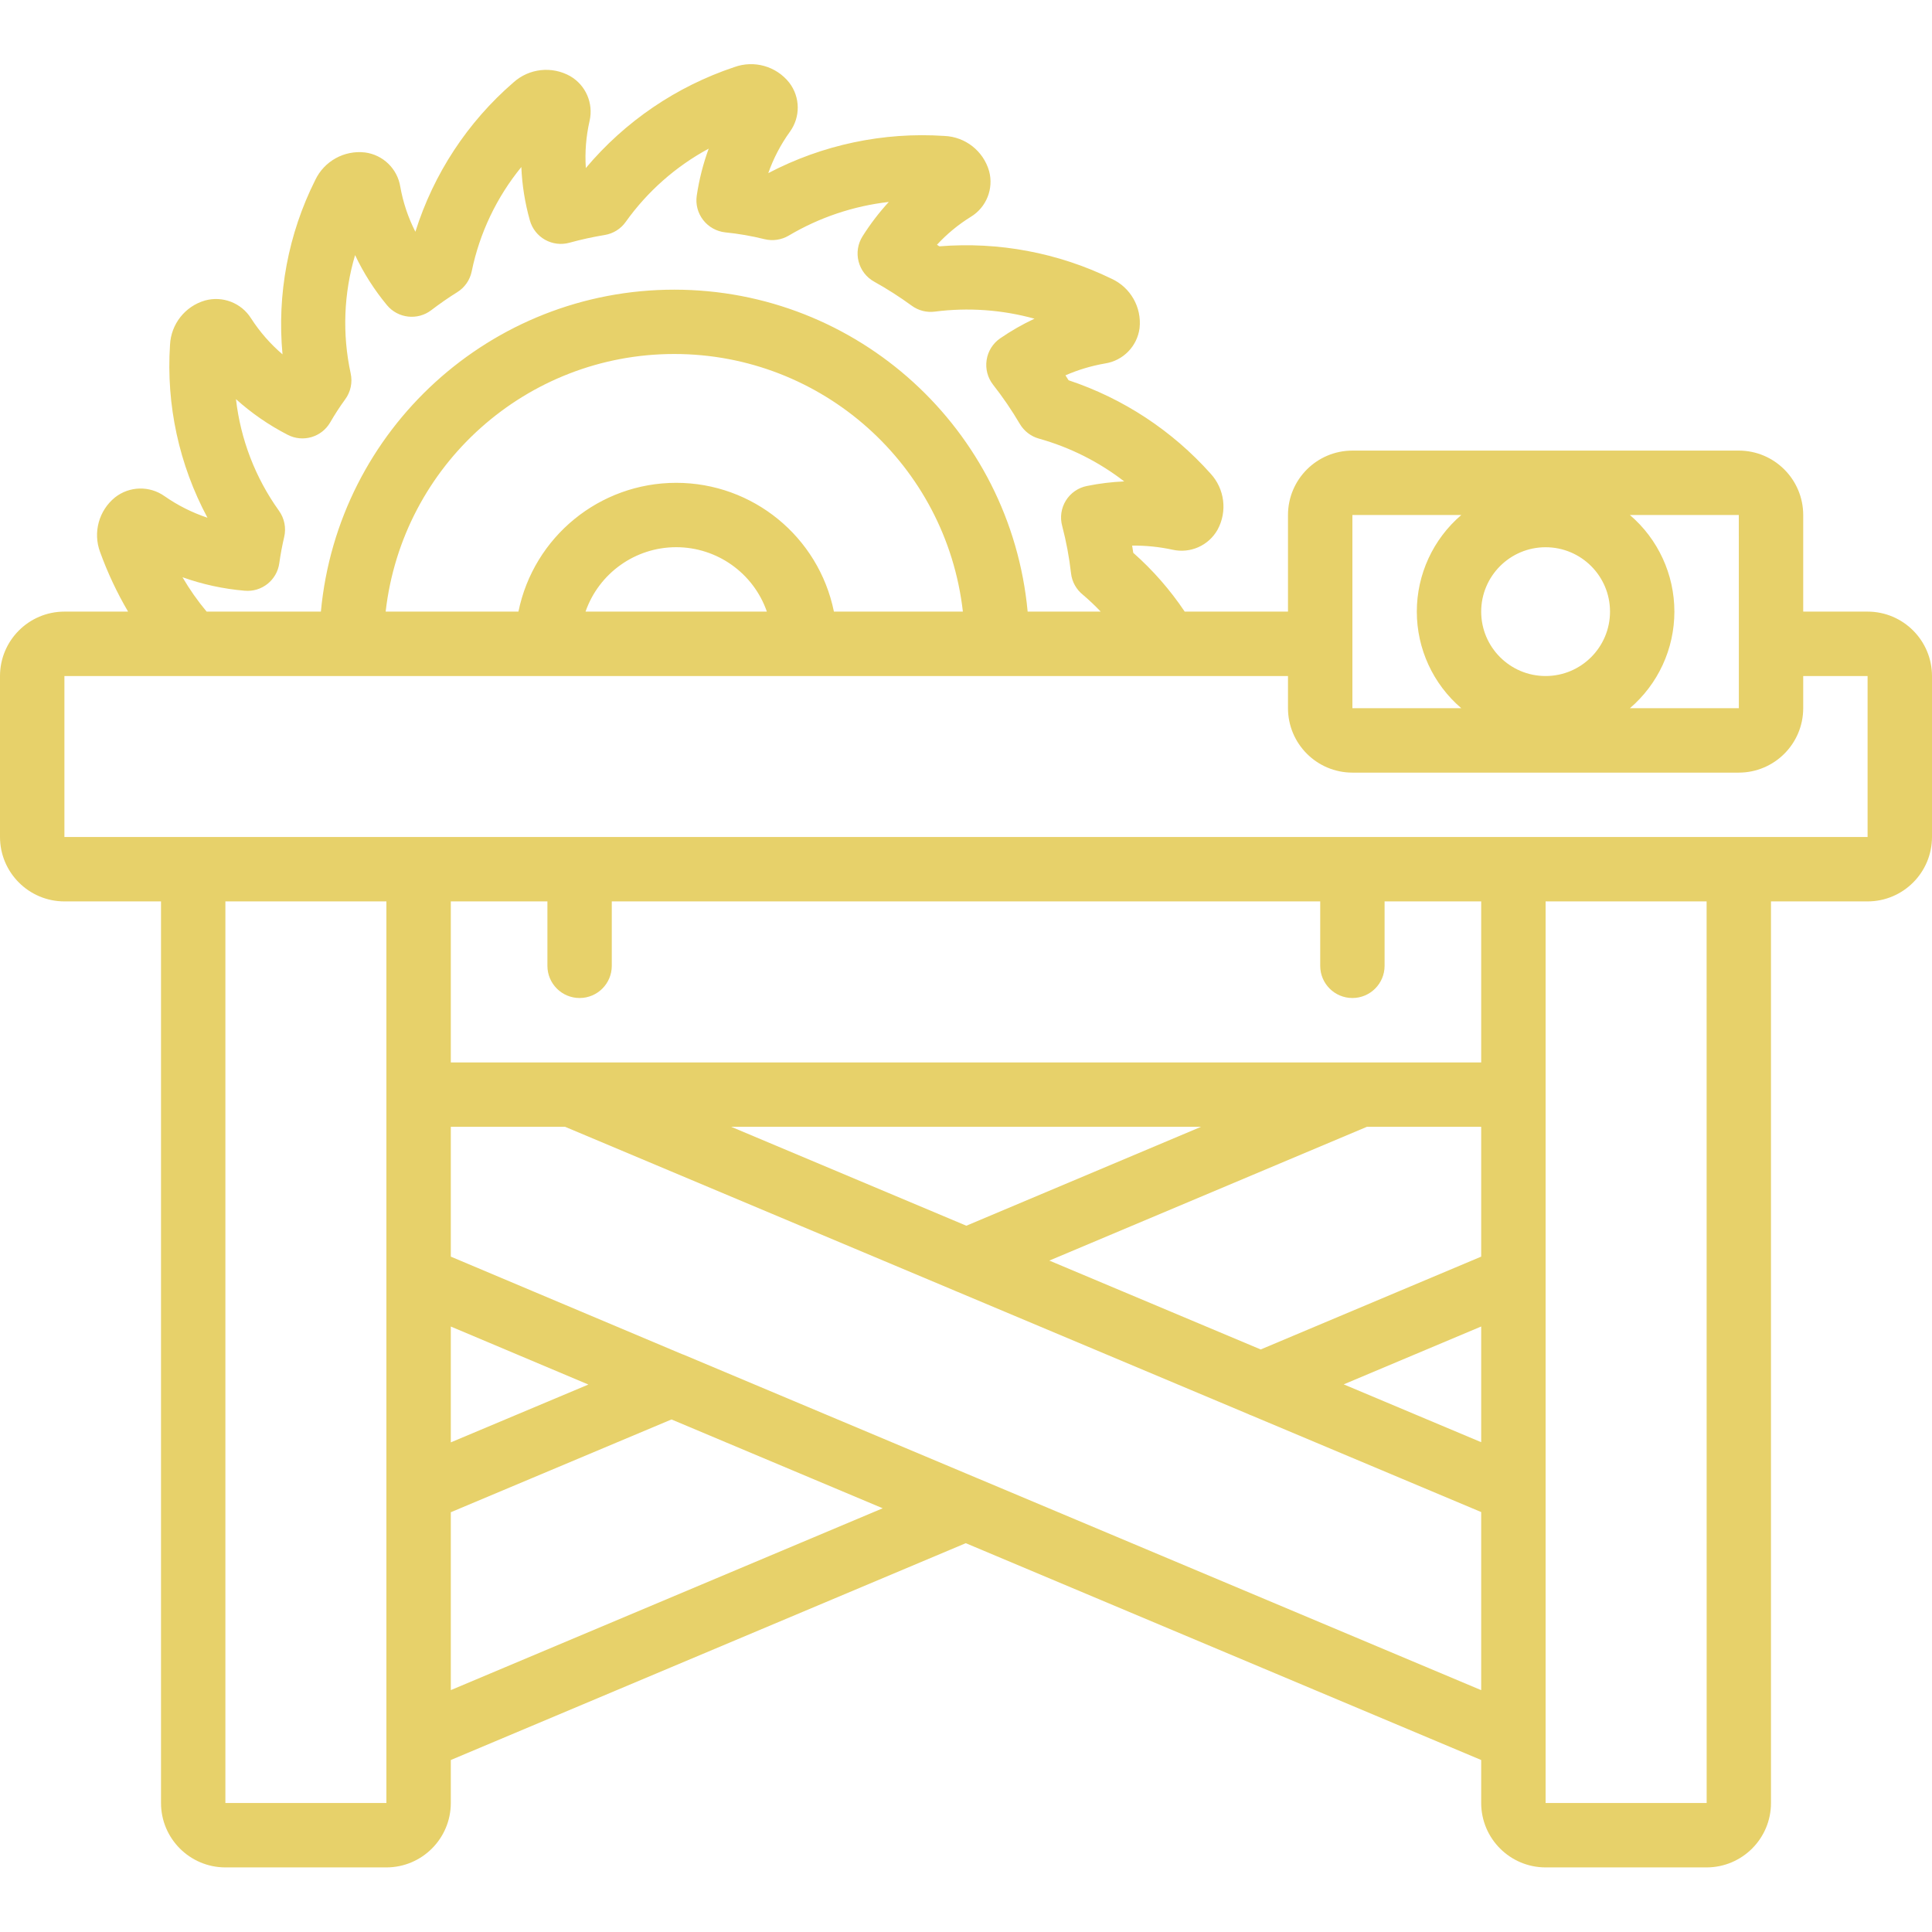 <svg width="44" height="44" viewBox="0 0 44 44" fill="none" xmlns="http://www.w3.org/2000/svg">
<g clip-path="url(#clip0_7787_586)">
<path d="M42.533 13.929H41.067V11.729C41.066 10.919 40.41 10.263 39.6 10.262H30.8C29.99 10.263 29.334 10.919 29.333 11.729V13.929H26.981C26.649 13.434 26.256 12.984 25.809 12.59C25.801 12.535 25.793 12.48 25.784 12.426C26.092 12.422 26.401 12.454 26.703 12.519C27.108 12.611 27.525 12.426 27.729 12.064C27.956 11.648 27.891 11.134 27.57 10.786C26.696 9.807 25.581 9.074 24.336 8.66C24.313 8.623 24.289 8.585 24.265 8.548C24.553 8.422 24.855 8.332 25.165 8.278C25.578 8.215 25.899 7.887 25.953 7.473C26.005 6.999 25.747 6.545 25.313 6.347C24.095 5.755 22.742 5.501 21.393 5.61L21.339 5.574C21.566 5.328 21.824 5.115 22.108 4.939C22.464 4.724 22.635 4.298 22.526 3.896C22.395 3.438 21.984 3.115 21.508 3.096C20.118 3.003 18.73 3.297 17.497 3.943C17.615 3.607 17.781 3.29 17.989 3.001C18.233 2.666 18.227 2.211 17.975 1.883C17.678 1.507 17.174 1.365 16.724 1.528C15.406 1.968 14.236 2.763 13.342 3.827C13.318 3.467 13.347 3.106 13.427 2.755C13.52 2.354 13.341 1.94 12.986 1.734C12.57 1.5 12.051 1.557 11.696 1.875C10.649 2.78 9.875 3.958 9.46 5.278C9.295 4.955 9.179 4.608 9.116 4.251C9.05 3.843 8.724 3.526 8.313 3.472C7.84 3.417 7.384 3.669 7.179 4.101C6.564 5.328 6.306 6.703 6.434 8.07C6.156 7.833 5.915 7.556 5.717 7.249C5.495 6.897 5.068 6.733 4.667 6.844C4.214 6.976 3.894 7.382 3.872 7.854C3.782 9.22 4.078 10.584 4.725 11.791C4.376 11.675 4.047 11.509 3.746 11.299C3.405 11.058 2.947 11.07 2.619 11.328C2.251 11.627 2.114 12.127 2.279 12.571C2.45 13.042 2.663 13.497 2.917 13.929H1.467C0.657 13.93 0.001 14.586 0 15.396V19.062C0.001 19.872 0.657 20.528 1.467 20.529H3.667V41.062C3.667 41.872 4.324 42.528 5.133 42.529H8.8C9.61 42.528 10.266 41.872 10.267 41.062V40.083L21.995 35.145L33.733 40.083V41.062C33.734 41.872 34.39 42.528 35.2 42.529H38.867C39.676 42.528 40.333 41.872 40.333 41.062V20.529H42.533C43.343 20.528 43.999 19.872 44 19.062V15.396C43.999 14.586 43.343 13.93 42.533 13.929V13.929ZM39.601 14.659L39.6 14.662L39.601 14.666L39.601 16.129H37.12C37.763 15.579 38.133 14.776 38.133 13.929C38.133 13.083 37.763 12.279 37.12 11.729H39.6L39.601 14.659ZM35.2 12.463C36.01 12.463 36.667 13.119 36.667 13.929C36.667 14.739 36.01 15.396 35.2 15.396C34.39 15.396 33.733 14.739 33.733 13.929C33.734 13.12 34.39 12.463 35.2 12.463ZM30.8 11.729H33.28C32.637 12.279 32.267 13.083 32.267 13.929C32.267 14.776 32.637 15.579 33.28 16.129H30.8V11.729ZM4.156 13.146C4.612 13.309 5.087 13.412 5.57 13.453C5.96 13.49 6.309 13.212 6.361 12.824C6.389 12.623 6.426 12.427 6.472 12.23C6.521 12.024 6.478 11.806 6.354 11.633C5.816 10.883 5.479 10.007 5.374 9.09C5.73 9.411 6.125 9.683 6.551 9.902C6.897 10.082 7.324 9.958 7.52 9.62C7.624 9.44 7.737 9.265 7.859 9.098C7.986 8.927 8.032 8.71 7.986 8.502C7.793 7.611 7.827 6.685 8.087 5.81C8.28 6.218 8.524 6.601 8.812 6.949C9.063 7.252 9.509 7.303 9.822 7.064C10.01 6.921 10.207 6.782 10.409 6.657C10.582 6.551 10.703 6.378 10.743 6.179C10.922 5.308 11.31 4.493 11.873 3.804C11.89 4.215 11.956 4.623 12.067 5.019C12.12 5.207 12.244 5.366 12.414 5.461C12.584 5.556 12.784 5.58 12.972 5.527C13.237 5.454 13.505 5.396 13.776 5.351C13.968 5.319 14.14 5.211 14.252 5.051C14.746 4.359 15.392 3.789 16.14 3.385C16.013 3.732 15.922 4.091 15.868 4.456C15.839 4.654 15.892 4.854 16.015 5.012C16.137 5.169 16.318 5.27 16.517 5.292C16.818 5.322 17.117 5.374 17.411 5.447C17.599 5.493 17.797 5.464 17.964 5.365C18.661 4.952 19.437 4.691 20.242 4.599C20.019 4.842 19.819 5.104 19.643 5.383C19.536 5.553 19.503 5.761 19.554 5.956C19.604 6.151 19.732 6.317 19.909 6.415C20.205 6.58 20.49 6.762 20.764 6.962C20.915 7.073 21.104 7.121 21.29 7.097C22.05 6.999 22.822 7.054 23.56 7.258C23.288 7.385 23.027 7.535 22.779 7.705C22.613 7.819 22.5 7.998 22.47 8.198C22.439 8.398 22.492 8.602 22.617 8.762C22.84 9.046 23.043 9.344 23.226 9.655C23.323 9.818 23.478 9.938 23.661 9.989C24.365 10.186 25.025 10.517 25.603 10.964C25.318 10.976 25.034 11.011 24.754 11.068C24.556 11.107 24.382 11.227 24.275 11.399C24.168 11.571 24.137 11.78 24.19 11.976C24.283 12.331 24.351 12.692 24.392 13.057C24.414 13.252 24.514 13.429 24.668 13.55C24.808 13.669 24.941 13.796 25.068 13.929H23.404C23.017 9.774 19.53 6.597 15.356 6.597C11.183 6.597 7.696 9.774 7.308 13.929H4.706C4.501 13.684 4.317 13.422 4.156 13.146V13.146ZM18.992 13.929C18.644 12.222 17.142 10.996 15.4 10.996C13.658 10.996 12.156 12.222 11.807 13.929H8.783C9.164 10.587 11.992 8.062 15.356 8.062C18.72 8.062 21.548 10.587 21.929 13.929H18.992ZM17.465 13.929H13.335C13.642 13.051 14.47 12.462 15.4 12.462C16.33 12.462 17.159 13.051 17.465 13.929ZM5.133 41.062V20.529H8.8V41.062H5.133ZM12.467 20.529V21.996C12.467 22.401 12.795 22.729 13.2 22.729C13.605 22.729 13.933 22.401 13.933 21.996V20.529H30.067V21.996C30.067 22.401 30.395 22.729 30.8 22.729C31.205 22.729 31.533 22.401 31.533 21.996V20.529H33.733V24.196H10.267V20.529H12.467ZM23.898 28.709L31.131 25.662H33.733V28.619L28.712 30.733L23.898 28.709ZM16.652 25.662H27.354L22.008 27.915L16.652 25.662ZM33.733 30.21V32.845L30.602 31.528L33.733 30.21ZM10.267 30.211L13.4 31.532L10.267 32.849V30.211ZM10.267 38.491V34.44L15.293 32.327L20.103 34.35L10.267 38.491ZM22.299 33.682C22.284 33.675 22.269 33.669 22.253 33.663L15.581 30.857C15.563 30.849 15.544 30.842 15.525 30.836L10.267 28.619V25.662H12.869L21.741 29.393C21.76 29.4 21.778 29.412 21.798 29.417L28.423 32.203C28.449 32.216 28.477 32.228 28.504 32.237L33.733 34.436V38.492L22.299 33.682ZM38.868 41.062H35.2V20.529H38.867L38.868 41.062ZM42.533 19.062H1.467V15.396H29.333V16.129C29.334 16.939 29.99 17.595 30.8 17.596H39.6C40.41 17.595 41.066 16.939 41.067 16.129V15.396H42.533V19.062Z" fill="#E7D16A"/>
</g>
<defs>
<clipPath id="clip0_7787_586">
<rect width="44" height="44" fill="white"/>
</clipPath>
</defs>
</svg>
